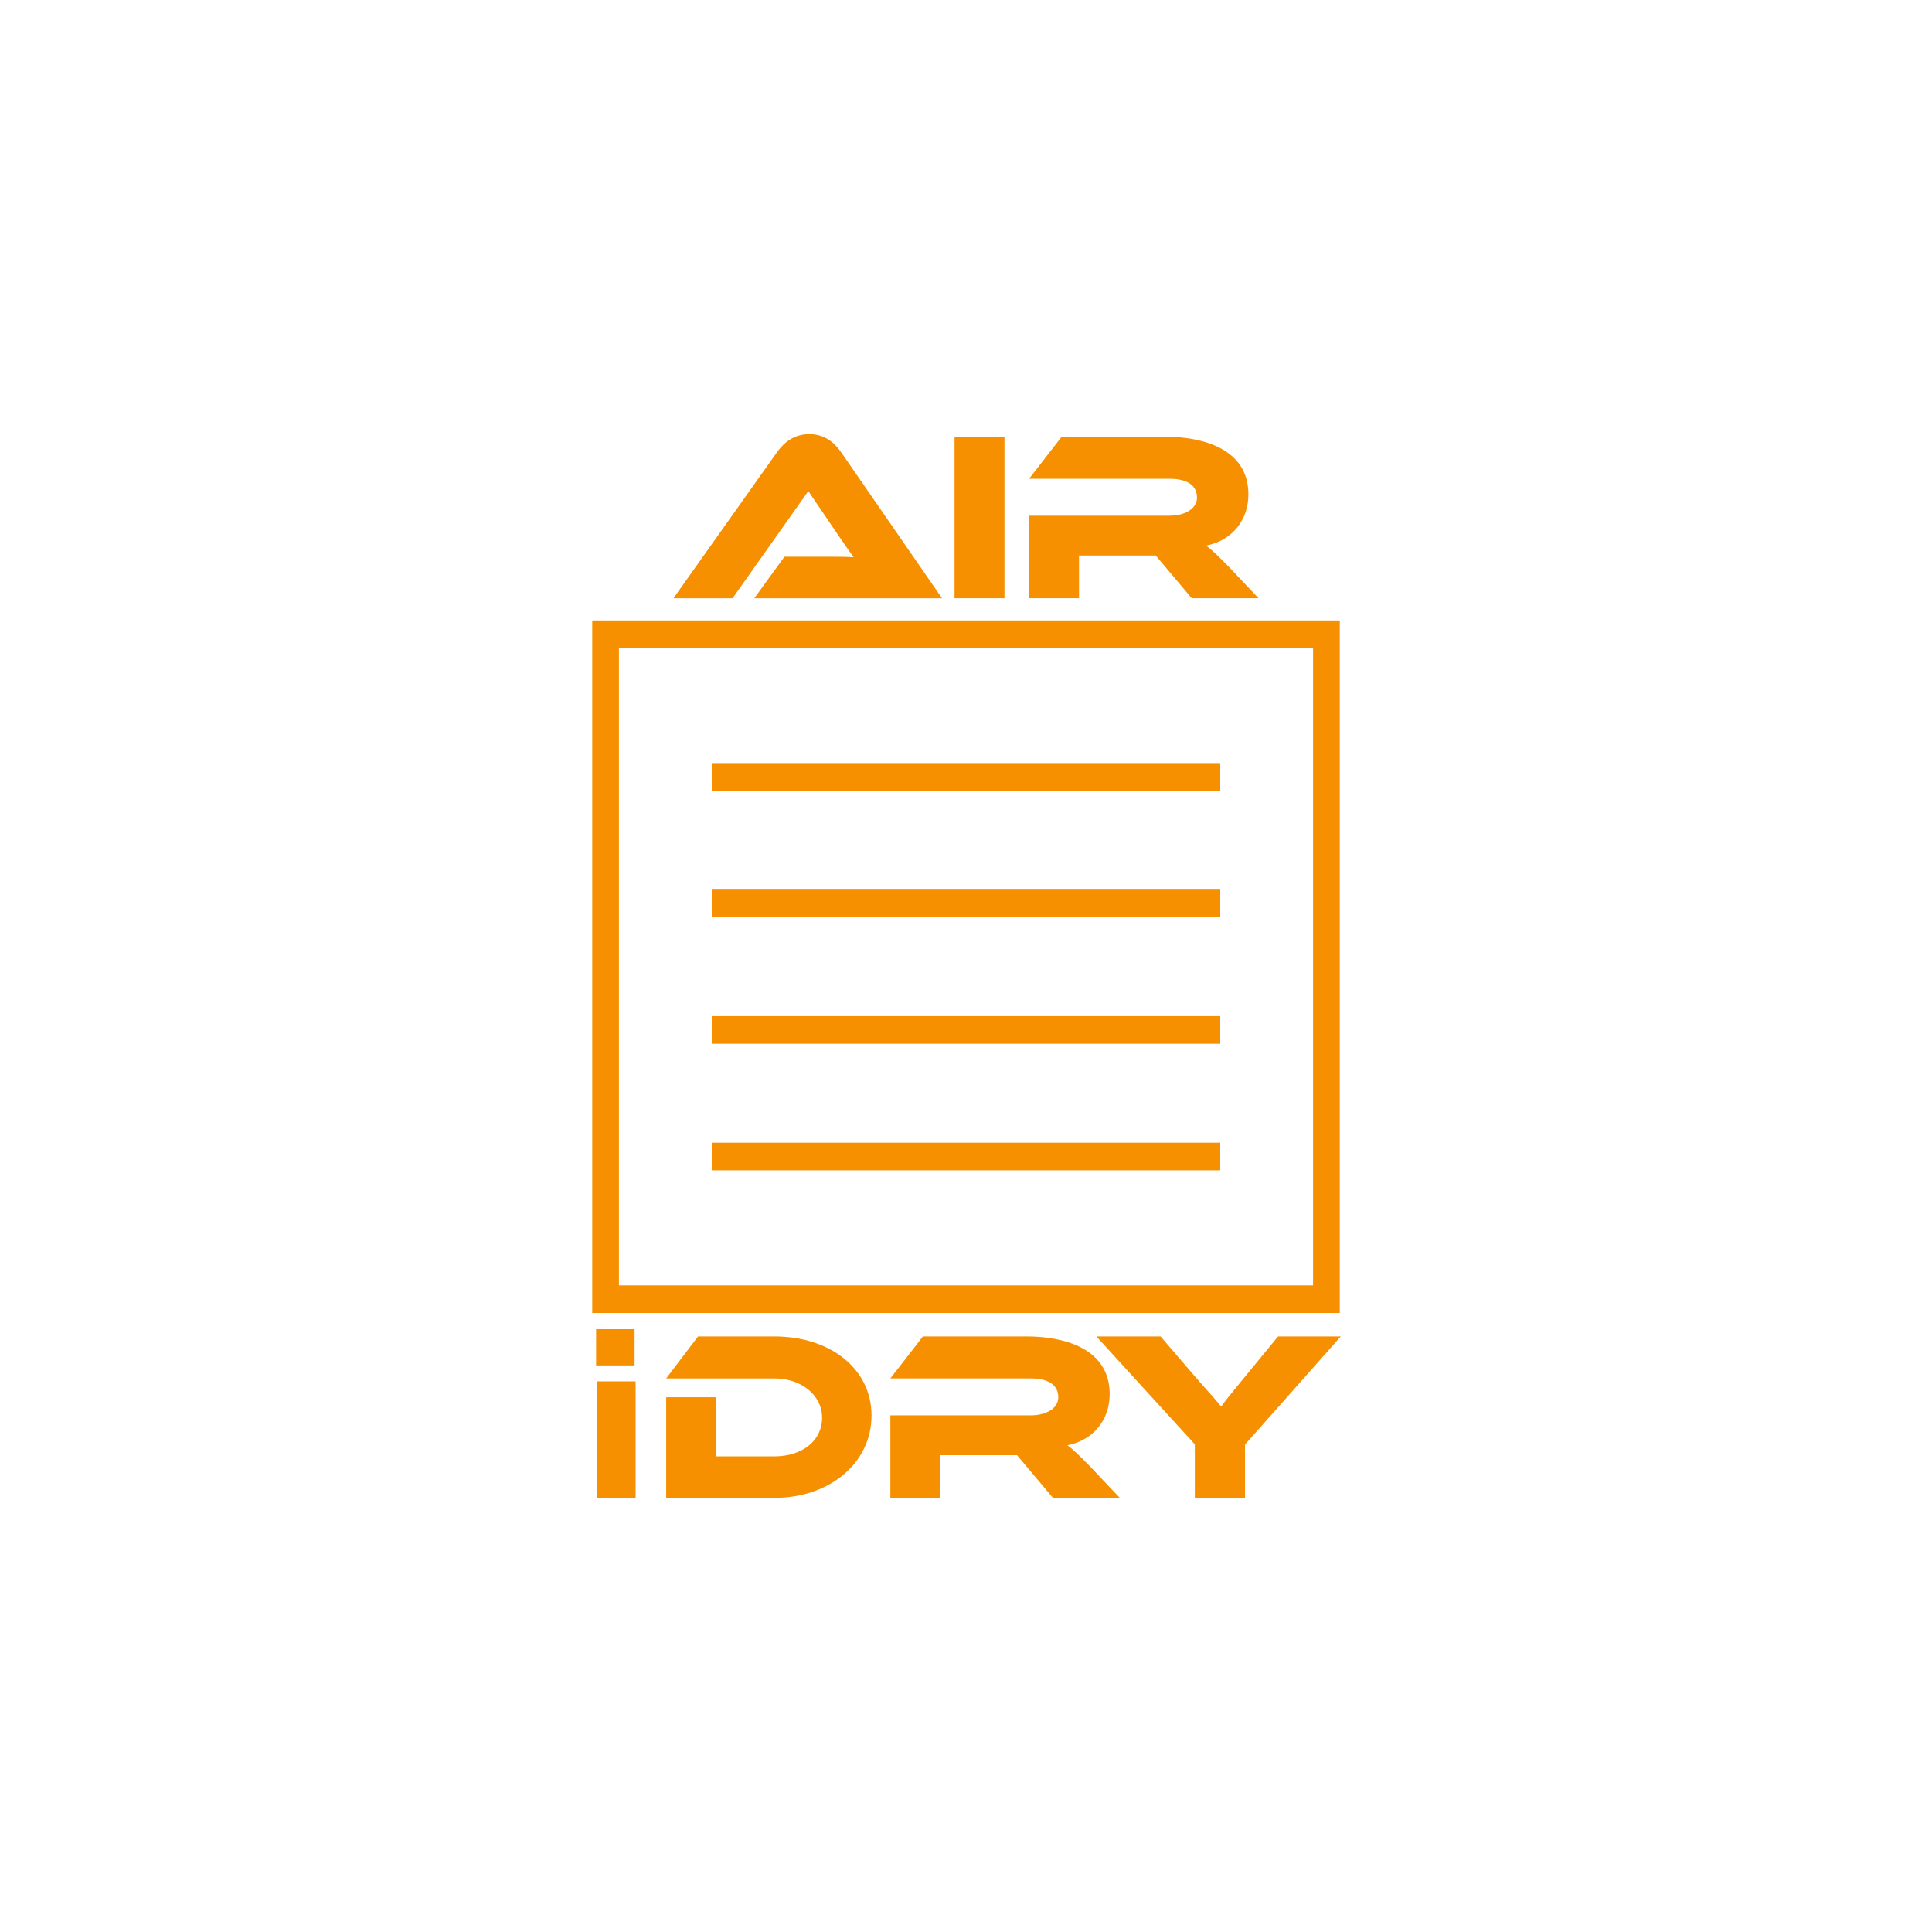 <?xml version="1.0" encoding="utf-8"?>
<!-- Generator: Adobe Illustrator 24.0.1, SVG Export Plug-In . SVG Version: 6.00 Build 0)  -->
<svg version="1.1" id="Layer_1" xmlns="http://www.w3.org/2000/svg" xmlns:xlink="http://www.w3.org/1999/xlink" x="0px" y="0px"
	 viewBox="0 0 1000 1000" style="enable-background:new 0 0 1000 1000;" xml:space="preserve">
<style type="text/css">
	.st0{fill:#F69000;}
</style>
<g>
	<path class="st0" d="M390.42,309.63l15.61-21.48h20.98c5,0,10.86,0,14.86,0.25c-2.25-3-5.74-8.12-8.49-12.11l-14.99-22.1
		l-39.21,55.45h-30.6l53.58-75.55c3.5-4.87,8.62-9.37,16.73-9.37c7.74,0,12.86,4.12,16.49,9.37l52.2,75.55H390.42z"/>
	<path class="st0" d="M519.92,309.63h-25.85v-83.55h25.85V309.63z"/>
	<path class="st0" d="M651.42,309.63h-34.59l-18.61-22.1H558.5v22.1h-25.85v-42.71h72.68c7.99,0,14.24-3.62,14.24-9.37
		c0-6.49-5.37-9.74-14.24-9.74h-72.68l16.86-21.73h53.7c18.98,0,42.96,5.99,42.96,29.85c0,12.99-8.12,23.73-21.86,26.47
		c2.87,2.12,5.99,5.12,11.74,10.99L651.42,309.63z"/>
</g>
<g>
	<path class="st0" d="M329,775.3h-20.15V715H329V775.3z"/>
	<path class="st0" d="M400.78,775.3h-55.95v-52.08h25.98v30.6h29.97c14.36,0,24.73-7.99,24.73-19.98
		c0-11.74-10.74-20.36-24.73-20.36h-55.95l16.48-21.73h39.46c29.22,0,50.33,16.86,50.33,40.96
		C451.11,756.94,429.76,775.3,400.78,775.3z"/>
	<path class="st0" d="M579.61,775.3h-34.59l-18.61-22.11H486.7v22.11h-25.85v-42.71h72.68c7.99,0,14.24-3.62,14.24-9.37
		c0-6.49-5.37-9.74-14.24-9.74h-72.68l16.86-21.73h53.7c18.98,0,42.96,5.99,42.96,29.85c0,12.99-8.12,23.73-21.85,26.47
		c2.87,2.12,5.99,5.12,11.74,10.99L579.61,775.3z"/>
	<path class="st0" d="M694,691.75l-49.58,55.95v27.6h-25.98v-27.72l-50.95-55.82h33.22l19.98,23.23c2.62,3,9.62,10.62,11.36,13.11
		c1.62-2.37,4.5-5.99,10.49-13.24l18.98-23.1H694z"/>
</g>
<path class="st0" d="M679.64,335.42v329.9H320.36v-329.9H679.64 M693.46,321.13H306.54v358.48h386.93V321.13L693.46,321.13z"/>
<g>
	<rect x="368.4" y="394.97" class="st0" width="263.2" height="14.29"/>
	<rect x="368.4" y="460.47" class="st0" width="263.2" height="14.29"/>
	<rect x="368.4" y="525.97" class="st0" width="263.2" height="14.29"/>
	<rect x="368.4" y="591.48" class="st0" width="263.2" height="14.29"/>
</g>
<rect x="308.54" y="688" class="st0" width="19.92" height="18.75"/>
</svg>
